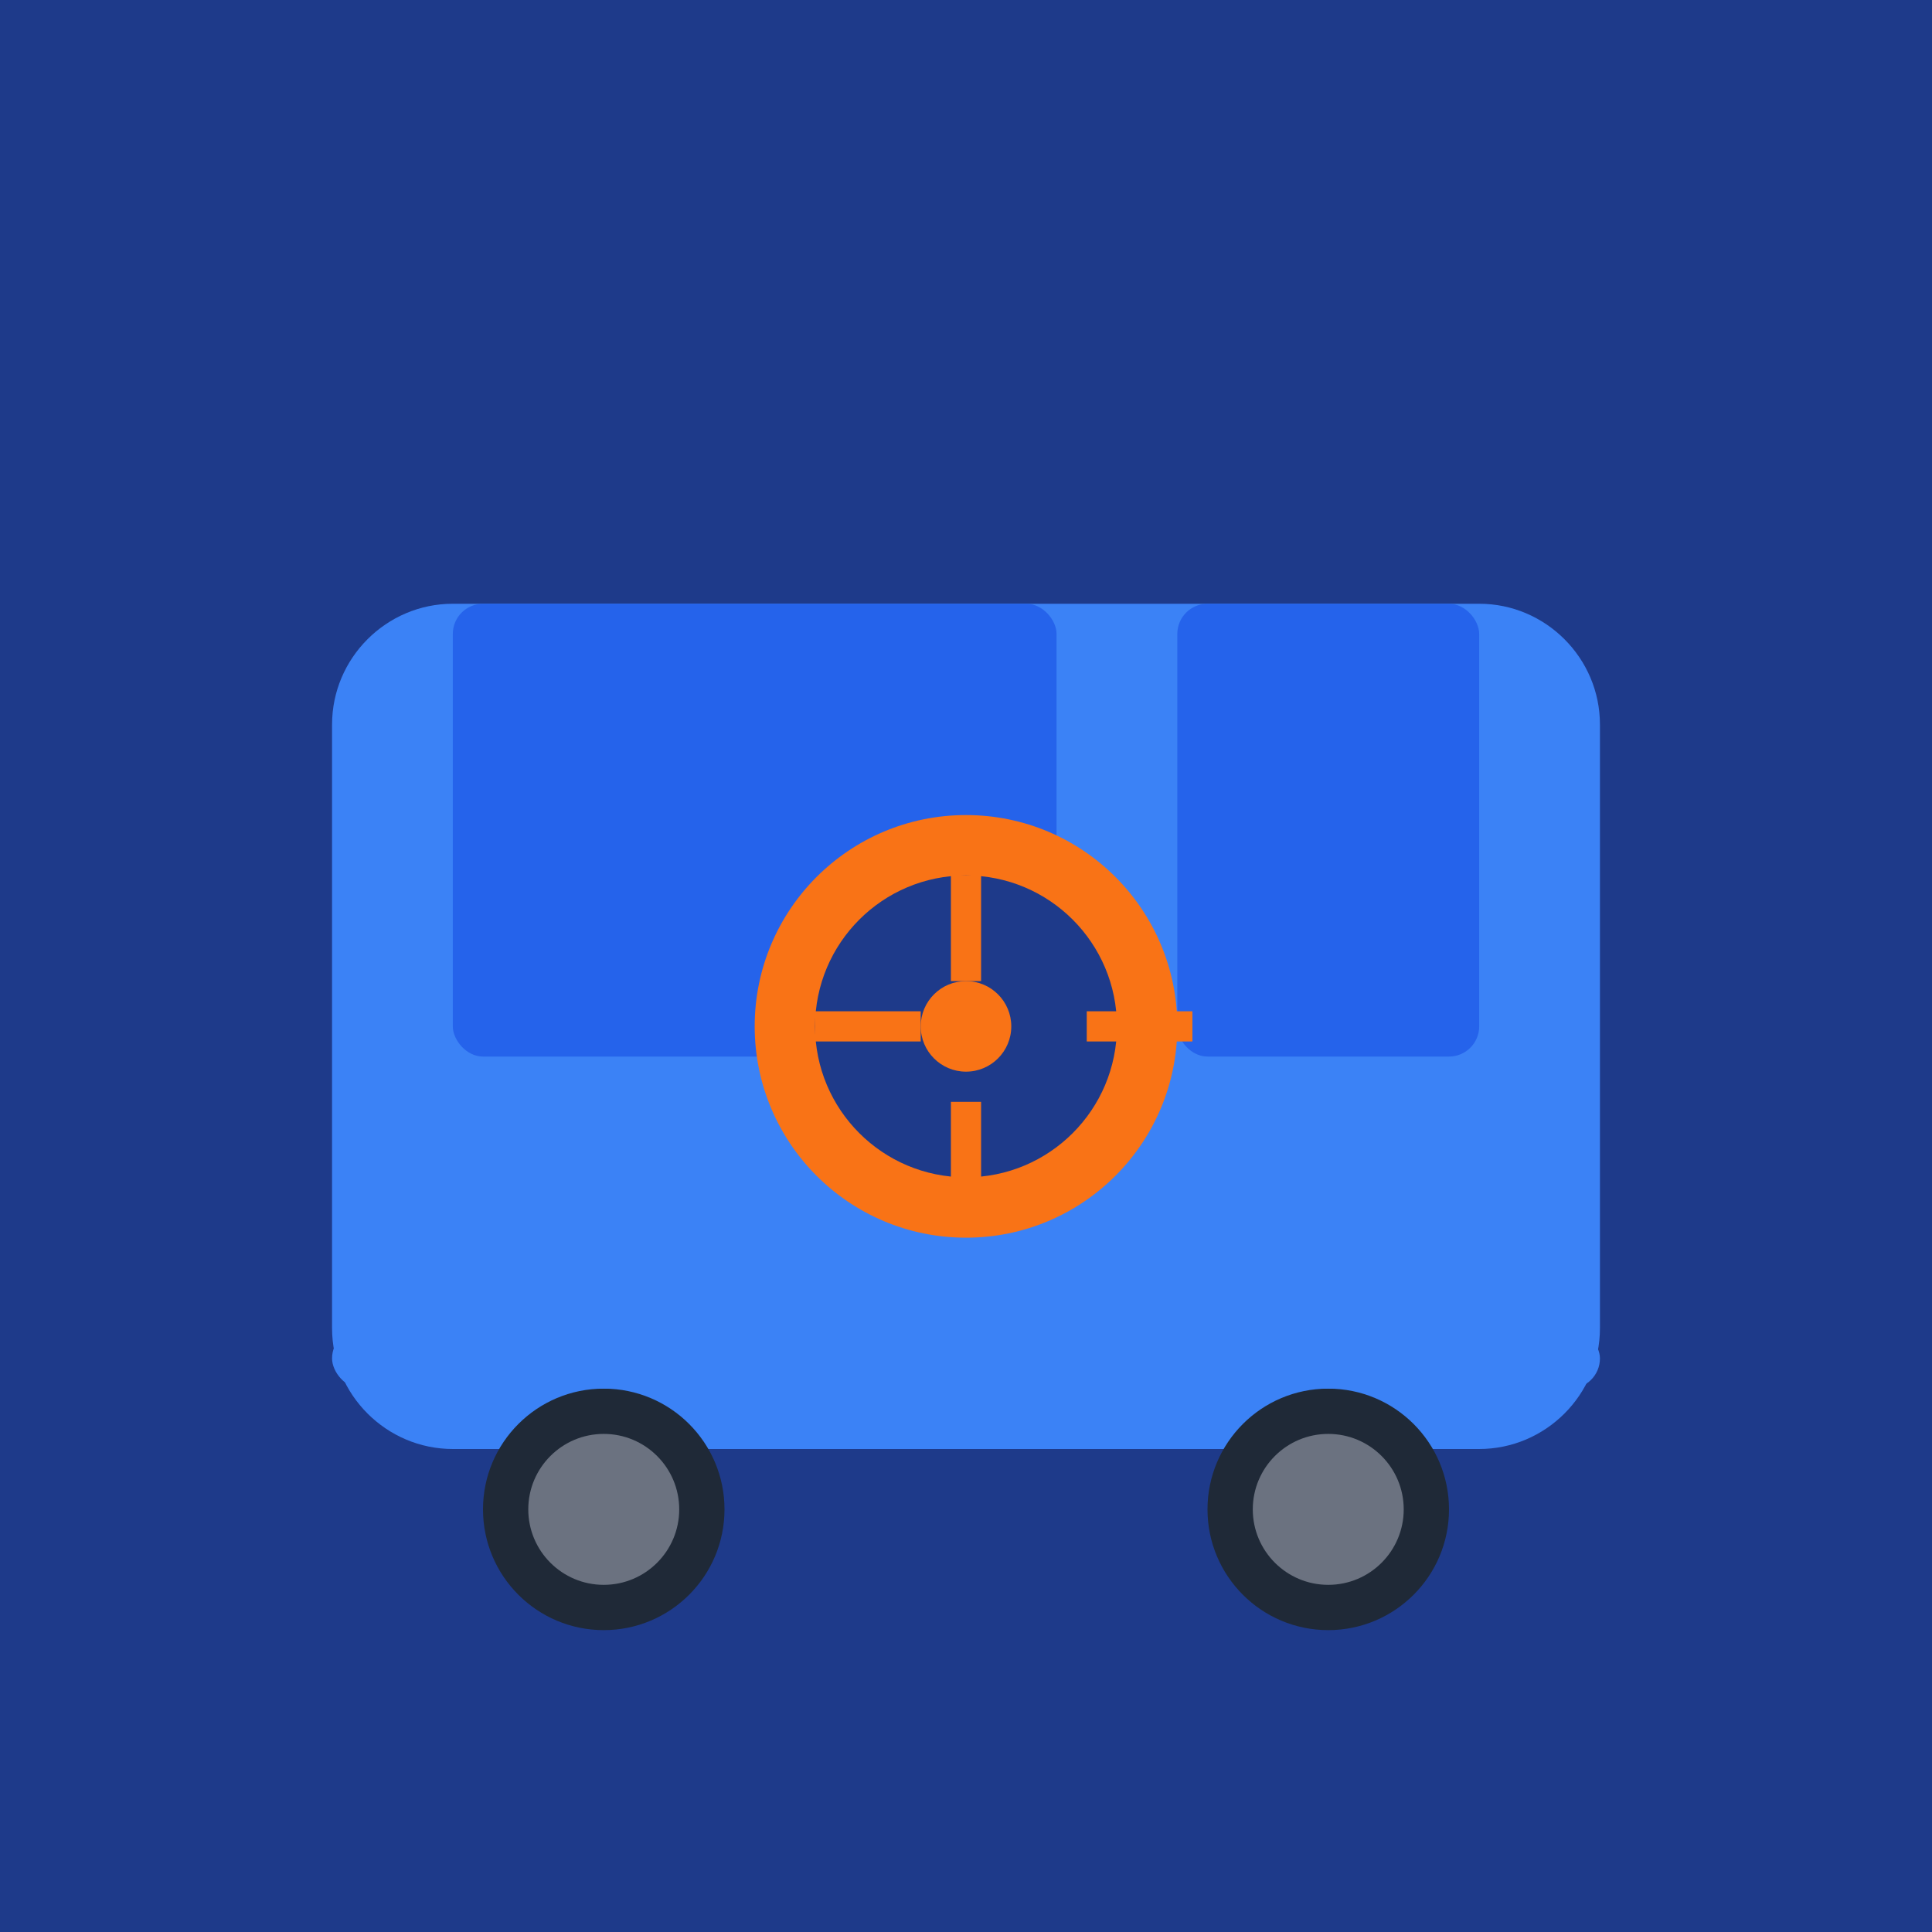 <svg xmlns="http://www.w3.org/2000/svg" viewBox="0 0 256 256">
  <rect width="256" height="256" fill="#1e3a8a"/>
  <path d="M60 80h136c8.8 0 16 7.2 16 16v80c0 8.8-7.2 16-16 16H60c-8.8 0-16-7.2-16-16V96c0-8.8 7.2-16 16-16z" fill="#3b82f6"/>
  <rect x="60" y="80" width="80" height="60" rx="4" fill="#2563eb"/>
  <rect x="156" y="80" width="40" height="60" rx="4" fill="#2563eb"/>
  <circle cx="80" cy="200" r="16" fill="#1f2937"/>
  <circle cx="80" cy="200" r="10" fill="#6b7280"/>
  <circle cx="176" cy="200" r="16" fill="#1f2937"/>
  <circle cx="176" cy="200" r="10" fill="#6b7280"/>
  <rect x="44" y="176" width="168" height="8" rx="4" fill="#3b82f6"/>
  <circle cx="128" cy="136" r="28" fill="#f97316"/>
  <circle cx="128" cy="136" r="20" fill="#1e3a8a"/>
  <circle cx="128" cy="136" r="6" fill="#f97316"/>
  <rect x="126" y="116" width="4" height="14" fill="#f97316"/>
  <rect x="126" y="146" width="4" height="14" fill="#f97316"/>
  <rect x="108" y="134" width="14" height="4" fill="#f97316"/>
  <rect x="144" y="134" width="14" height="4" fill="#f97316"/>
</svg>